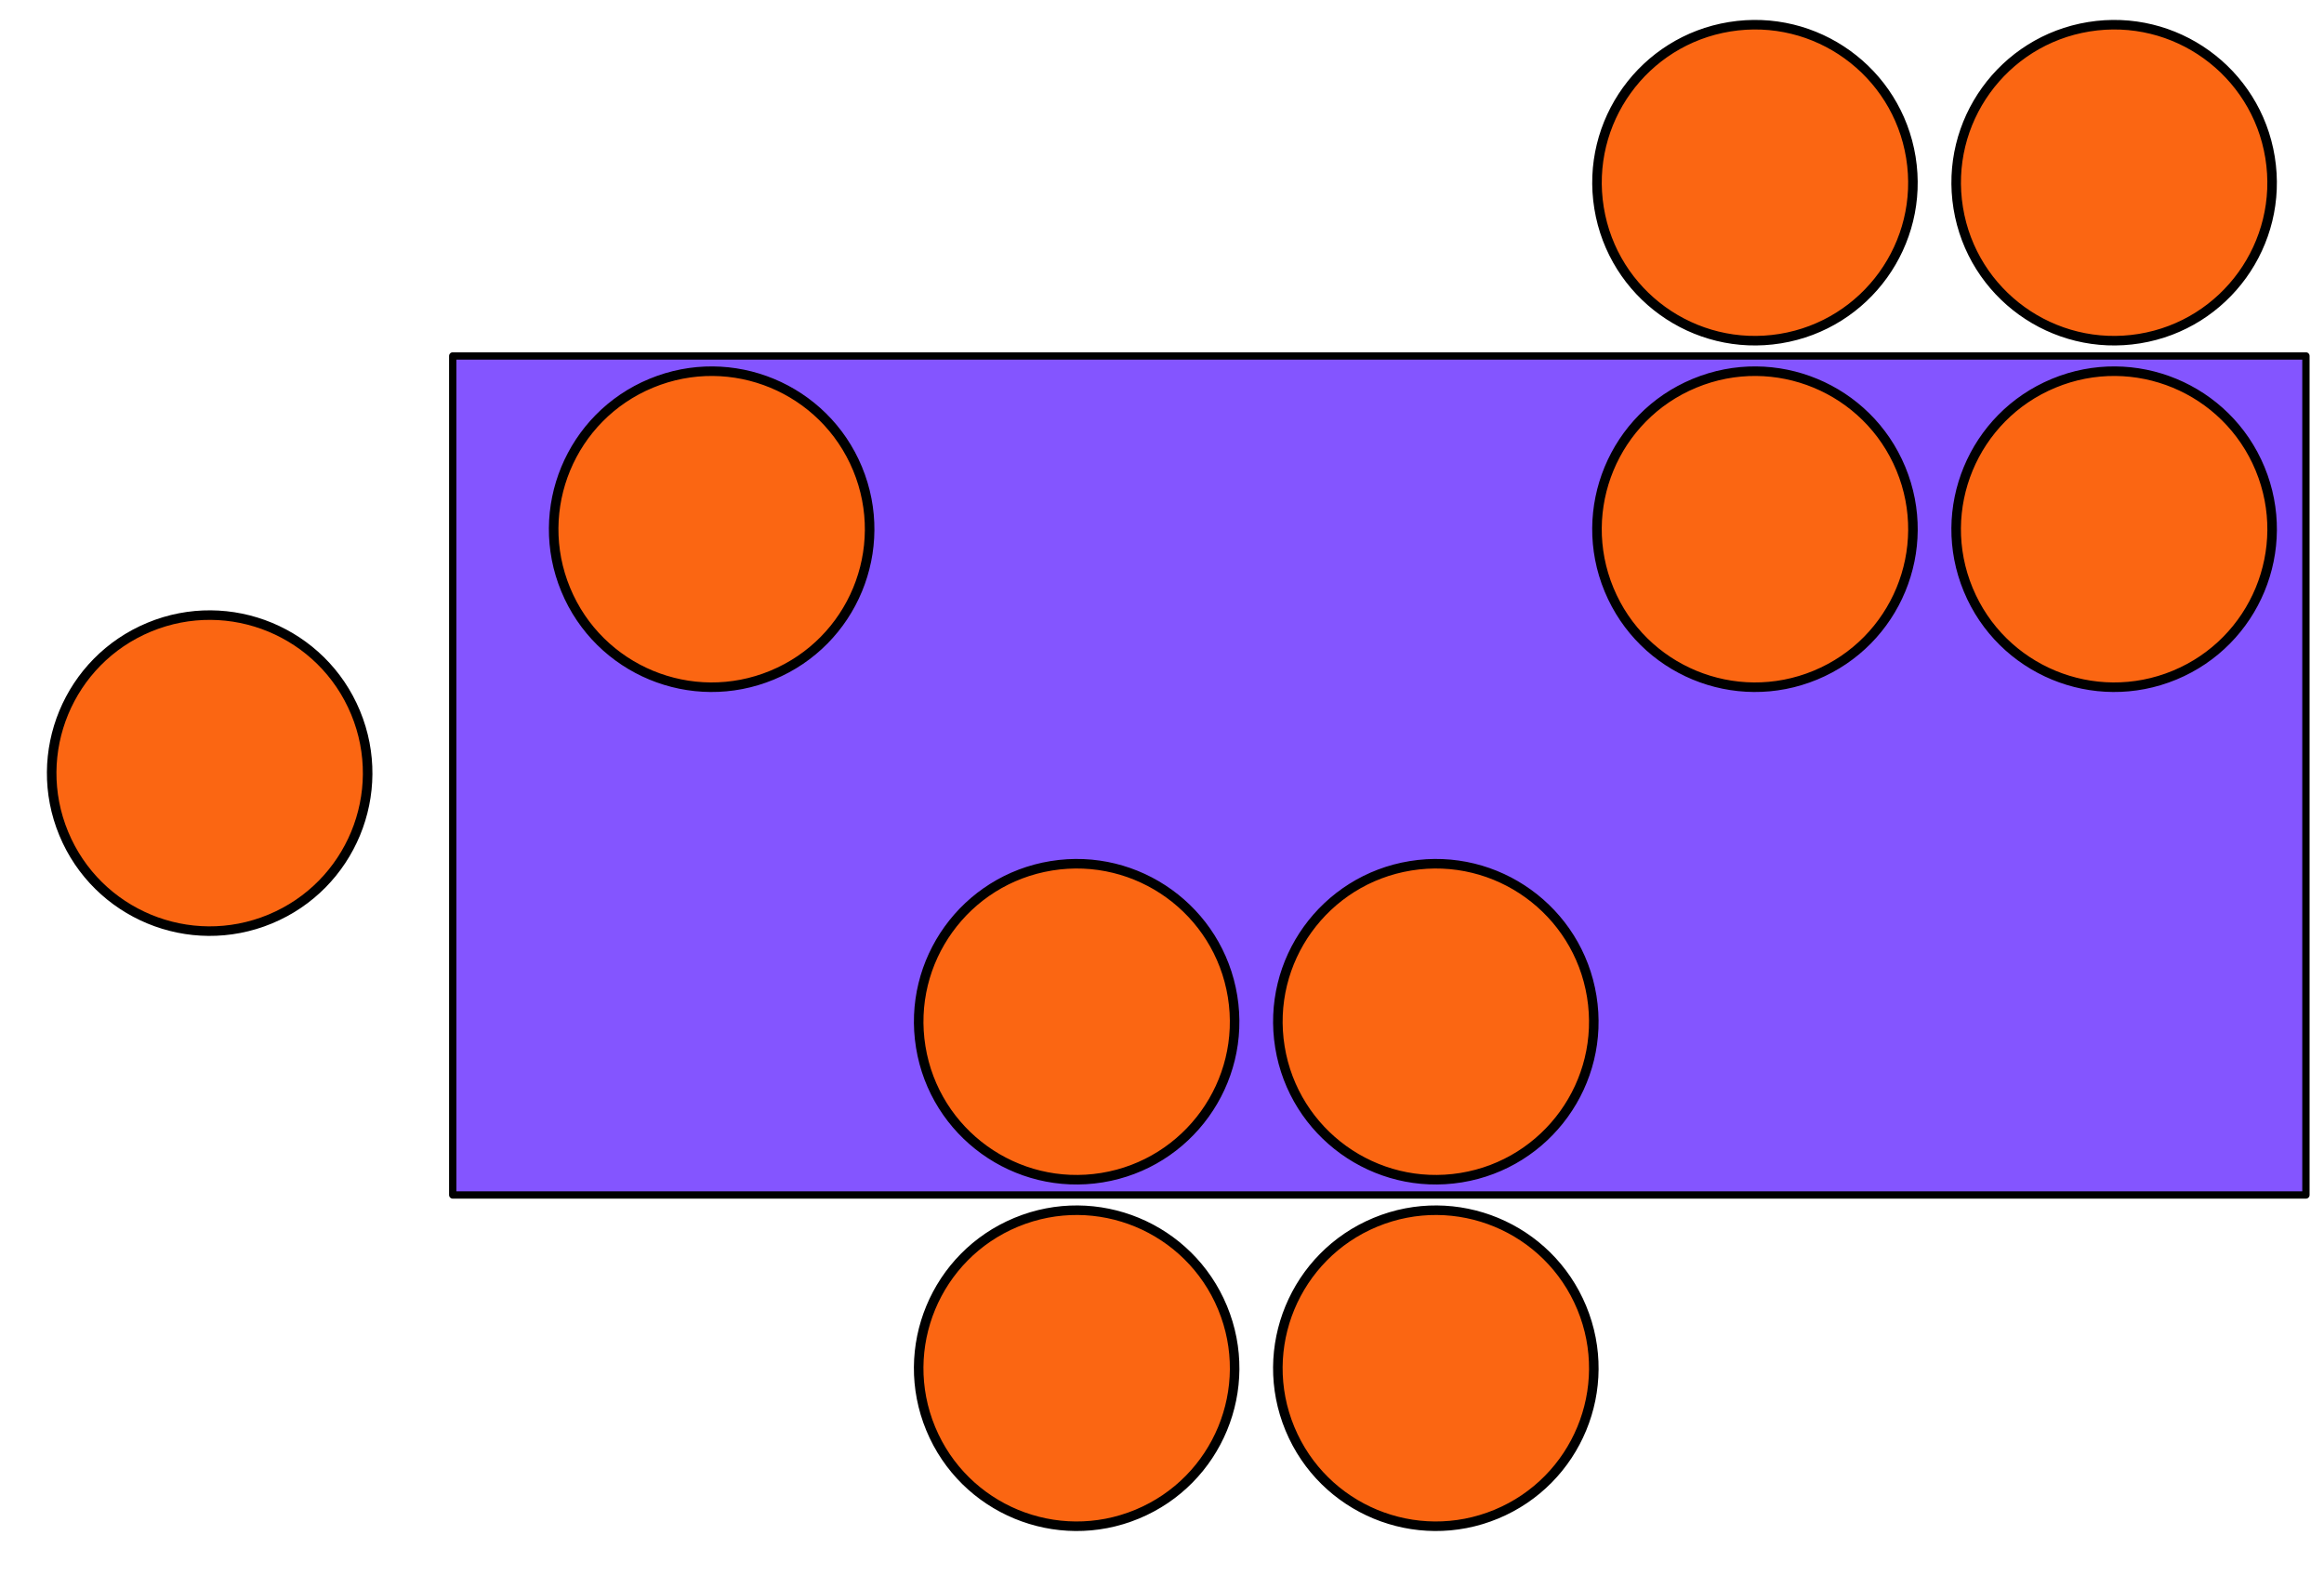 <svg width="487" height="330" viewBox="0 0 487 330" fill="none" xmlns="http://www.w3.org/2000/svg">
<path d="M483.212 74.579H94.872V250.371H483.212V74.579Z" fill="#8455FF" stroke="black" stroke-width="1.533" stroke-linecap="round" stroke-linejoin="round"></path>
<path d="M230.918 246.742C248.961 243.814 261.215 226.813 258.287 208.769C255.359 190.725 238.358 178.471 220.314 181.399C202.27 184.327 190.016 201.329 192.944 219.373C195.872 237.416 212.874 249.67 230.918 246.742Z" fill="#FB6612" stroke="black" stroke-width="2" stroke-linecap="round" stroke-linejoin="round"></path>
<path d="M306.184 246.742C324.228 243.814 336.482 226.813 333.554 208.769C330.626 190.725 313.624 178.471 295.581 181.399C277.537 184.327 265.283 201.329 268.211 219.373C271.139 237.416 288.14 249.67 306.184 246.742Z" fill="#FB6612" stroke="black" stroke-width="2" stroke-linecap="round" stroke-linejoin="round"></path>
<path d="M238.282 317.249C255.171 310.254 263.19 290.892 256.195 274.003C249.2 257.115 229.838 249.095 212.949 256.09C196.061 263.086 188.041 282.448 195.036 299.336C202.032 316.225 221.394 324.244 238.282 317.249Z" fill="#FB6612" stroke="black" stroke-width="2" stroke-linecap="round" stroke-linejoin="round"></path>
<path d="M313.549 317.249C330.437 310.254 338.457 290.892 331.462 274.003C324.466 257.115 305.104 249.095 288.216 256.09C271.328 263.086 263.308 282.448 270.303 299.336C277.299 316.225 296.66 324.244 313.549 317.249Z" fill="#FB6612" stroke="black" stroke-width="2" stroke-linecap="round" stroke-linejoin="round"></path>
<path d="M373.059 70.95C391.103 68.022 403.356 51.021 400.428 32.977C397.5 14.933 380.499 2.679 362.455 5.607C344.411 8.535 332.157 25.537 335.086 43.581C338.014 61.624 355.015 73.878 373.059 70.95Z" fill="#FB6612" stroke="black" stroke-width="2" stroke-linecap="round" stroke-linejoin="round"></path>
<path d="M448.325 70.95C466.369 68.022 478.623 51.021 475.695 32.977C472.767 14.933 455.766 2.679 437.722 5.607C419.678 8.535 407.424 25.537 410.352 43.581C413.28 61.624 430.282 73.878 448.325 70.95Z" fill="#FB6612" stroke="black" stroke-width="2" stroke-linecap="round" stroke-linejoin="round"></path>
<path d="M380.423 141.457C397.312 134.462 405.332 115.1 398.336 98.211C391.341 81.323 371.979 73.303 355.091 80.299C338.202 87.294 330.182 106.656 337.178 123.544C344.173 140.433 363.535 148.452 380.423 141.457Z" fill="#FB6612" stroke="black" stroke-width="2" stroke-linecap="round" stroke-linejoin="round"></path>
<path d="M455.69 141.457C472.578 134.462 480.598 115.1 473.603 98.211C466.607 81.323 447.246 73.303 430.357 80.299C413.469 87.294 405.449 106.656 412.444 123.544C419.44 140.433 438.802 148.452 455.69 141.457Z" fill="#FB6612" stroke="black" stroke-width="2" stroke-linecap="round" stroke-linejoin="round"></path>
<path d="M161.793 141.458C178.682 134.463 186.702 115.101 179.706 98.212C172.711 81.324 153.349 73.304 136.461 80.299C119.572 87.295 111.552 106.657 118.548 123.545C125.543 140.434 144.905 148.453 161.793 141.458Z" fill="#FB6612" stroke="black" stroke-width="2" stroke-linecap="round" stroke-linejoin="round"></path>
<path d="M56.602 192.561C73.49 185.566 81.51 166.204 74.515 149.316C67.519 132.427 48.158 124.408 31.269 131.403C14.381 138.398 6.361 157.76 13.356 174.649C20.352 191.537 39.713 199.557 56.602 192.561Z" fill="#FB6612" stroke="black" stroke-width="2" stroke-linecap="round" stroke-linejoin="round"></path>
</svg>
